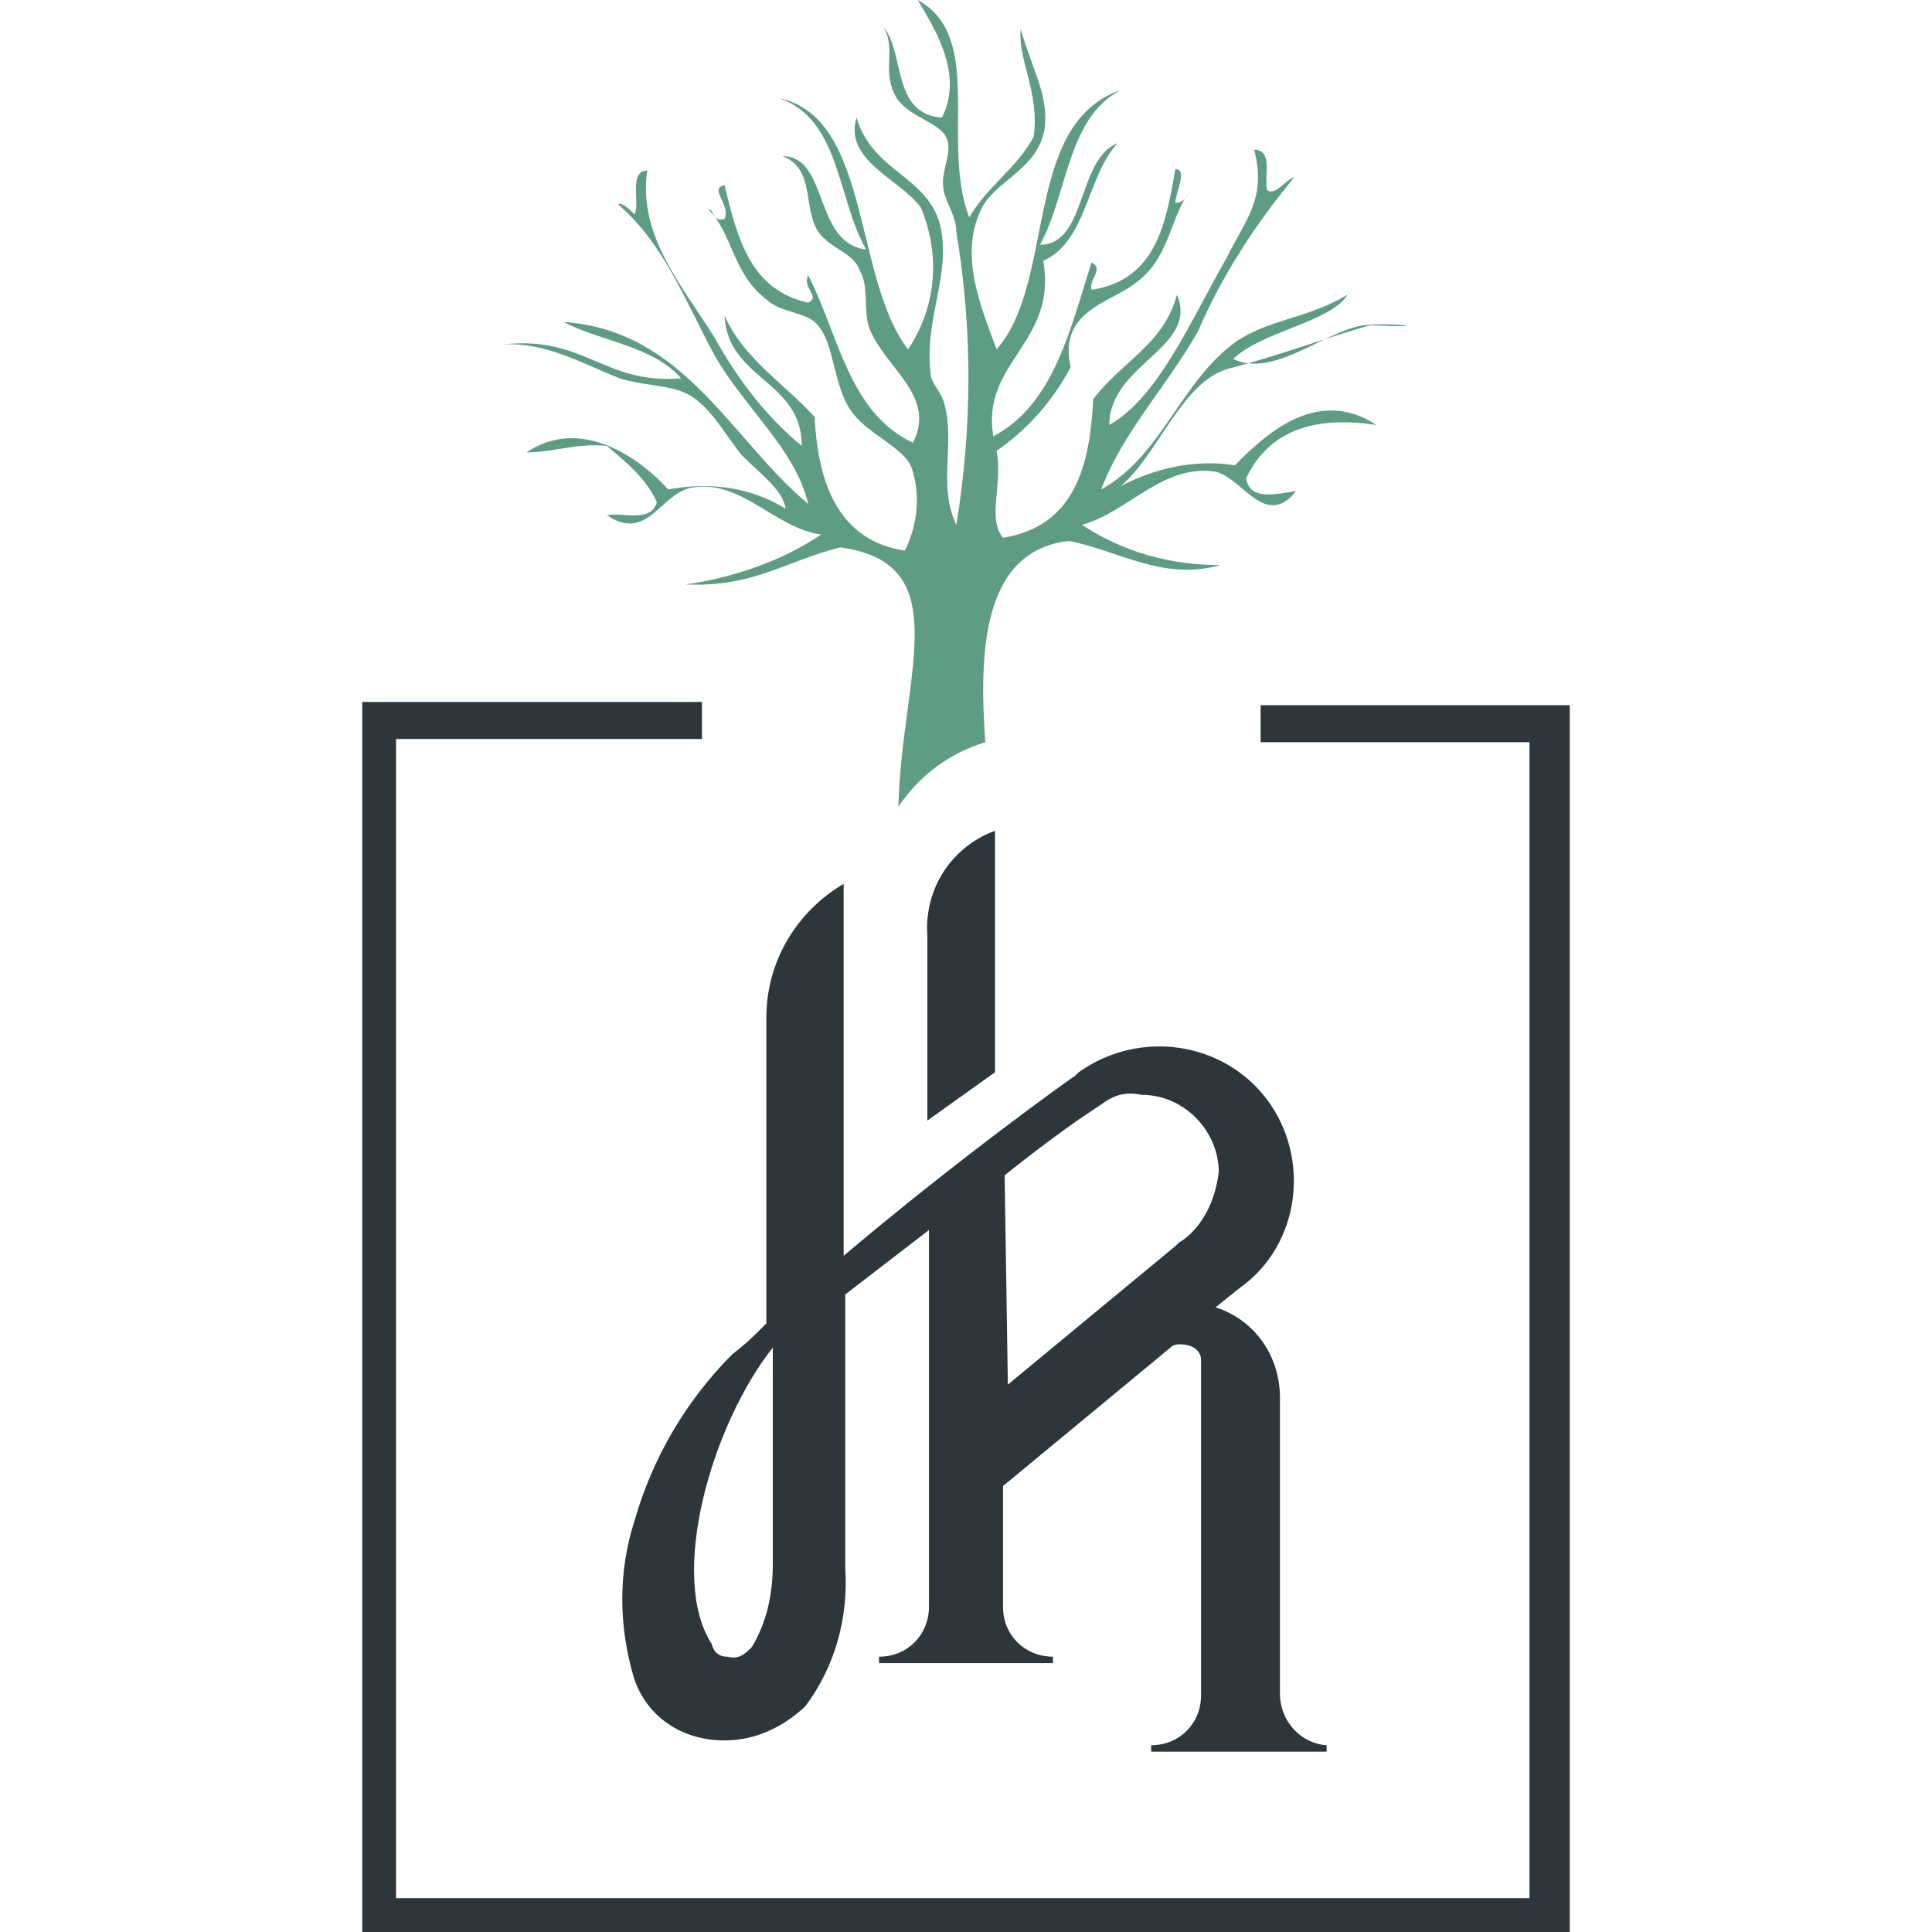 <?xml version="1.0" encoding="utf-8"?>
<!-- Generator: Adobe Illustrator 25.0.0, SVG Export Plug-In . SVG Version: 6.00 Build 0)  -->
<svg version="1.1" id="Layer_1" xmlns="http://www.w3.org/2000/svg" xmlns:xlink="http://www.w3.org/1999/xlink" x="0px" y="0px"
	 viewBox="0 0 120 120" style="enable-background:new 0 0 120 120;" xml:space="preserve">
<style type="text/css">
	.st0{fill:#5E9D83;}
	.st1{fill:#2D363B;}
</style>
<g>
	<path class="st0" d="M84.7,20.2c-2.5,0.4-5.6,3.3-8.1,2.1c1.7-1.7,6.1-2.3,7.1-4c-2.5,1.5-4.8,1.5-6.9,2.9
		c-3.5,2.5-4.6,7.1-8.4,9.2c1.3-3.5,4-6.3,6-9.8c1.5-3.5,3.6-6.7,6-9.6c-0.6,0.2-1.2,1.2-1.7,0.8c-0.2-0.8,0.4-2.5-0.8-2.5
		c0.8,3.1-0.6,4.4-1.7,6.7c-2.3,4-4.2,8.6-7.3,10.4c0-3.8,5.6-4.8,4.2-8.1c-0.8,3.1-3.5,4.2-5.2,6.5c-0.2,4.2-1.2,7.9-5.6,8.6
		c-1-1.2,0-3.3-0.4-5.4c1.9-1.3,3.5-3.1,4.6-5.2c-0.8-3.5,2.5-4,4-5.2c2.1-1.5,2.1-3.8,3.3-5.6c-0.2,0.4-0.4,0.6-0.8,0.6
		c0-0.6,0.8-2.1,0-2.1c-0.6,3.6-1.3,6.9-5.2,7.5c-0.2-0.6,0.8-1.3,0-1.7c-1.3,4-2.3,8.8-6.1,10.8c-0.8-4.6,4-5.8,3.1-10.9
		c2.7-1.2,2.7-5.2,4.6-7.3c-2.5,1-1.9,6.3-4.8,6.3c1.7-3.1,1.7-7.9,5-9.6c-6.1,2.1-4,11.9-7.7,16.1c-1-2.7-2.3-5.8-1-8.6
		c0.8-1.9,3.6-2.5,4-5.2c0.2-2.1-0.8-3.6-1.5-6.1c-0.2,1.9,1.2,4,0.8,6.7c-1,1.9-2.9,3.1-4,5C58.4,8.8,61.2,2.3,57,0
		c1,1.7,2.9,4.6,1.5,7.3c-3.1-0.2-2.3-4-3.6-5.6c0.8,1.5-0.2,2.7,0.8,4.4c0.8,1.2,2.7,1.5,3.1,2.5c0.4,0.8-0.4,2.1-0.2,3.1
		c0,0.6,0.8,1.7,0.8,2.7c1,6,1,12.1,0,18.2c-1.2-2.5,0-5.2-0.8-7.7c-0.2-0.6-0.8-1.2-0.8-1.7c-0.4-3.5,1.3-6.1,0.6-9.2
		c-0.8-3.1-4.2-3.3-5.2-6.7c-0.8,2.7,2.7,3.8,4,5.6c1.2,2.9,1,6.1-0.8,8.8C53,17.3,54.1,7.3,48.4,6.1c3.8,1.3,3.6,6.3,5.4,9.4
		c-3.3-0.4-2.3-5.8-5.2-5.8c2.1,0.8,1.2,3.3,2.3,4.8c0.8,1,2.1,1.2,2.5,2.3c0.6,1,0.2,2.5,0.6,3.6c1,2.5,4.2,4.2,2.7,7.1
		c-4-1.9-4.6-6.7-6.5-10.4c-0.4,0.8,0.8,1.3,0,1.7c-3.6-0.8-4.4-4-5.2-7.3c-1,0.2,0.4,1.2,0,2.1c-0.8,0.2-0.6-0.6-1-0.6
		c1.5,1.5,1.5,4,3.6,5.6c0.8,0.8,2.5,0.8,3.1,1.5c1.2,1.2,1,4,2.3,5.6c1,1.3,3.1,2.1,3.6,3.3c0.6,1.7,0.4,3.6-0.4,5.2
		c-4-0.6-5.4-4-5.6-8.3c-1.9-2.1-4.4-3.6-5.6-6.3c0.2,4,4.8,4,4.8,8.1c-2.3-1.9-4-4.2-5.4-6.7c-1.9-3.1-4.8-6.3-4.2-10.4
		c-1.2,0-0.4,2.1-0.8,2.7c-0.2-0.2-0.8-0.8-1-0.6c2.9,2.5,4.2,6.1,6,9.4c1.9,3.3,5,5.8,5.8,9.2c-4.8-4-7.7-10.8-15.2-11.3
		c2.3,1.2,5.6,1.5,7.3,3.5c-4.8,0.4-6-2.7-11.1-2.1c2.7-0.2,5.2,1.3,7.3,2.1c1.2,0.4,2.7,0.4,3.8,0.8c1.7,0.6,2.7,2.7,3.8,4
		c1.2,1.2,2.5,2.1,2.7,3.3c-2.1-1.3-4.6-1.7-7.3-1.2c-1.7-1.9-5.4-4.6-8.8-2.3c1.7,0,3.1-0.6,5-0.4c1.2,1,2.5,2.1,3.1,3.5
		c-0.4,1.3-2.1,0.6-3.1,0.8c2.5,1.7,3.3-1.3,5.2-1.7c3.1-0.6,5.2,2.5,8.1,2.9c-2.5,1.7-5.6,2.7-8.4,3.1c4.2,0.2,6.3-1.5,9.6-2.3
		c7.3,1,3.8,7.9,3.6,16.1c1.3-1.9,3.1-3.3,5.4-4c-0.4-5.6-0.2-11.9,5.2-12.5c3.1,0.6,5.8,2.5,9.4,1.5c-3.1,0-6-0.8-8.6-2.5
		c2.9-0.8,5-3.8,8.3-3.3c1.7,0.4,3.1,3.6,5,1.2c-1.3,0.2-2.9,0.6-3.1-0.8c1.2-2.5,3.6-4,8.1-3.3c-3.8-2.5-7.1,0.8-8.8,2.5
		c-2.5-0.4-5,0.2-7.1,1.3c2.3-1.9,3.8-6.5,6.7-7.3c3.1-0.8,6-1.9,8.8-2.7C89.5,20.4,86.4,20,84.7,20.2"/>
	<path class="st1" d="M61.8,66.6v-7.3v-7.7c-2.7,1-4.4,3.6-4.2,6.5v11.5L61.8,66.6z"/>
	<path class="st1" d="M62.4,73c0,0,3.1-2.5,5.4-4l0.6-0.4c0.8-0.6,1.5-0.8,2.5-0.6c2.7,0,4.8,2.3,4.8,4.8c-0.2,1.7-1,3.5-2.5,4.4
		L73,77.4L62.6,86L62.4,73z M46.7,102.3c-0.4,0.4-0.8,0.8-1.5,0.6c-0.2,0-0.8,0-1-0.8c-2.7-4.2,0-13.6,3.8-18.4v13.4
		C48,99.1,47.6,100.8,46.7,102.3z M79.5,105.2V86.8c0-2.5-1.5-4.8-4-5.6l1.5-1.2c3.8-2.7,4.4-8.1,1.7-11.7
		c-2.7-3.6-7.9-4.4-11.7-1.7l-0.2,0.2C66.2,67.2,59.5,72,52.4,78v-4.2v-2.9v-0.4v-7.1c0-0.2,0-0.2,0-0.4v-8.1
		c-2.9,1.7-4.8,4.8-4.8,8.3v10.4v8.6c-0.8,0.8-1.3,1.3-2.1,1.9c-2.9,2.9-5,6.5-6.1,10.4c-1,3.1-1,6.5,0,9.8c0.8,2.3,2.9,3.8,5.6,3.8
		c1.9,0,3.6-0.8,5-2.1c1.9-2.5,2.7-5.6,2.5-8.6V80.4l5.2-4v23.4c0,1.7-1.3,3.1-3.1,3.1v0.4h10.8v-0.4c-1.7,0-3.1-1.3-3.1-3.1v-7.5
		l10.4-8.6c0.2-0.2,0.4-0.2,0.6-0.2c0.8,0,1.3,0.4,1.3,1v0.4v20.4c0,1.7-1.3,3.1-3.1,3.1v0.4h10.9v-0.4
		C80.8,108.3,79.5,106.9,79.5,105.2z"/>
	<polygon class="st1" points="97.5,120 22.5,120 22.5,43.6 43.6,43.6 43.6,45.9 24.6,45.9 24.6,117.9 95,117.9 95,46.1 78.3,46.1 
		78.3,43.8 97.5,43.8 	"/>
</g>
</svg>
